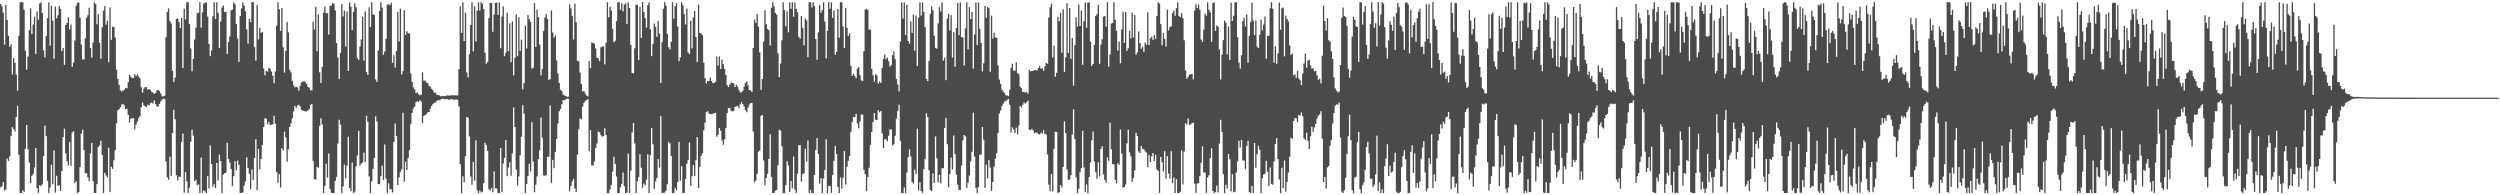 <?xml version="1.0" encoding="UTF-8"?>
<svg xmlns="http://www.w3.org/2000/svg" width="1920" height="150">
  <path d="M0 2.999h1v140.933H0zM1 4.771h1v138.372H1zM2 9.775h1v130.090H2zM3 34.323h1v111.951H3zM4 3.671h1v141.845H4zM5 15.308h1v106.422H5zM6 27.664h1v95.945H6zM7 35.880h1v84.240H7zM8 34.057h1v70.469H8zM9 57.244h1v40.457H9zM10 44.616h1v54.499H10zM11 48.218h1v52.821H11zM12 57.289h1v32.532H12zM13 69.603h1v11.708H13zM14 27.517h1v91.388H14zM15 1.807h1v146.473H15zM16 1.712h1v146.571H16zM17 1.731h1v144.465H17zM18 7.439h1v139.882H18zM19 38.883h1v75.336H19zM20 53.489h1v42.441H20zM21 43.486h1v71.199H21zM22 23.154h1v101.683H22zM23 6.427h1v134.213H23zM24 26.166h1v108.816H24zM25 18.849h1v114.877H25zM26 12.775h1v115.917H26zM27 41.442h1v72.269H27zM28 8.864h1v135.615H28zM29 15.151h1v132.905H29zM30 2.723h1v139.412H30zM31 1.670h1v141.314H31zM32 9.894h1v131.620H32zM33 38.645h1v81.180H33zM34 44.031h1v52.488H34zM35 27.755h1v76.808H35zM36 13.985h1v124.831H36zM37 1.840h1v146.407H37zM38 35.082h1v108.885H38zM39 4.415h1v121.948H39zM40 15.819h1v125.703H40zM41 45.085h1v70.463H41zM42 4.943h1v142.915H42zM43 14.074h1v120.928H43zM44 11.700h1v131.067H44zM45 4.492h1v137.837H45zM46 6.758h1v139.895H46zM47 39.256h1v92.129H47zM48 36.855h1v68.449H48zM49 49.772h1v49.036H49zM50 19.171h1v98.518H50zM51 17.630h1v106.101H51zM52 13.327h1v113.729H52zM53 22.547h1v86.481H53zM54 18.828h1v108.532H54zM55 51.344h1v50.486H55zM56 48.154h1v52.574H56zM57 31.233h1v109.417H57zM58 4.423h1v134.747H58zM59 2.168h1v146.097H59zM60 1.930h1v145.537H60zM61 13.487h1v114.836H61zM62 34.257h1v68.443H62zM63 45.665h1v53.891H63zM64 45.634h1v69.684H64zM65 29.500h1v103.454H65zM66 13.619h1v119.417H66zM67 11.719h1v124.457H67zM68 5.961h1v133.286H68zM69 36.813h1v81.002H69zM70 44.294h1v65.457H70zM71 32.619h1v106.528H71zM72 1.716h1v146.525H72zM73 3.181h1v145.029H73zM74 18.604h1v122.798H74zM75 10.849h1v102.055H75zM76 32.849h1v78.796H76zM77 45.117h1v63.039H77zM78 20.816h1v98.277H78zM79 8.165h1v140.114H79zM80 4.656h1v127.996H80zM81 18.876h1v115.885H81zM82 15.908h1v120.314H82zM83 47.740h1v65.710H83zM84 5.717h1v141.809H84zM85 30.585h1v97.467H85zM86 20.596h1v109.099H86zM87 20.648h1v102.492H87zM88 28.832h1v86.475H88zM89 53.548h1v41.219H89zM90 60.709h1v24.099H90zM91 65.133h1v18.728H91zM92 69.340h1v12.864H92zM93 70.331h1v9.846H93zM94 69.640h1v10.111H94zM95 68.868h1v12.008H95zM96 67.474h1v16.260H96zM97 67.775h1v15.671H97zM98 63.150h1v25.039H98zM99 57.524h1v36.583H99zM100 58.957h1v32.295H100zM101 59.946h1v30.822H101zM102 59.817h1v31.025H102zM103 56.981h1v42.364H103zM104 58.464h1v37.238H104zM105 57.004h1v36.403H105zM106 58.656h1v31.992H106zM107 60.220h1v28.978H107zM108 66.995h1v15.504H108zM109 71.121h1v7.612H109zM110 68.042h1v12.946H110zM111 66.837h1v14.781H111zM112 66.924h1v15.422H112zM113 69.002h1v11.437H113zM114 68.426h1v12.642H114zM115 69.009h1v10.178H115zM116 70.573h1v8.009H116zM117 71.120h1v8.429H117zM118 72.190h1v4.971H118zM119 71.427h1v8.595H119zM120 69.580h1v12.084H120zM121 69.008h1v12.964H121zM122 69.982h1v9.899H122zM123 71.857h1v6.051H123zM124 74.022h1v2.429H124zM125 73.944h1v1.764H125zM126 73.530h1v2.532H126zM127 28.528h1v95.510H127zM128 9.052h1v127.121H128zM129 6.423h1v131.566H129zM130 16.180h1v104.121H130zM131 18.025h1v117.109H131zM132 54.391h1v47.694H132zM133 63.051h1v21.252H133zM134 59.585h1v32.038H134zM135 14.526h1v120.103H135zM136 14.188h1v124.383H136zM137 17.033h1v118.718H137zM138 21.539h1v114.237H138zM139 13.728h1v95.253H139zM140 52.296h1v50.332H140zM141 6.690h1v141.292H141zM142 14.954h1v117.282H142zM143 1.734h1v137.511H143zM144 1.721h1v146.492H144zM145 18.510h1v125.663H145zM146 37.194h1v71.664H146zM147 54.772h1v44.794H147zM148 45.203h1v59.015H148zM149 30.286h1v108.806H149zM150 21.223h1v116.929H150zM151 10.074h1v132.185H151zM152 9.716h1v131.897H152zM153 1.709h1v146.578H153zM154 21.252h1v99.723H154zM155 9.409h1v138.695H155zM156 2.743h1v143.339H156zM157 2.022h1v145.035H157zM158 1.837h1v146.494H158zM159 12.761h1v122.498H159zM160 33.711h1v111.093H160zM161 43.085h1v68.543H161zM162 38.771h1v87.189H162zM163 12.517h1v131.021H163zM164 1.709h1v139.697H164zM165 14.630h1v129.785H165zM166 1.756h1v123.429H166zM167 9.785h1v128.842H167zM168 36.917h1v81.870H168zM169 16.549h1v107.074H169zM170 5.773h1v142.497H170zM171 4.189h1v129.960H171zM172 9.213h1v123.826H172zM173 9.044h1v123.676H173zM174 41.539h1v68.142H174zM175 32.342h1v89.801H175zM176 27.986h1v96.879H176zM177 7.988h1v121.911H177zM178 7.356h1v135.711H178zM179 1.727h1v133.600H179zM180 3.161h1v120.600H180zM181 18.308h1v112.485H181zM182 29.619h1v93.644H182zM183 47.444h1v79.110H183zM184 12.312h1v135.869H184zM185 6.489h1v141.670H185zM186 1.787h1v146.038H186zM187 4.260h1v138.306H187zM188 8.707h1v130.508H188zM189 22.472h1v98.330H189zM190 33.495h1v95.602H190zM191 14.432h1v119.054H191zM192 16.992h1v128.303H192zM193 1.704h1v128.404H193zM194 1.738h1v136.584H194zM195 36.197h1v85.189H195zM196 46.561h1v60.378H196zM197 3.908h1v142.201H197zM198 30.332h1v84.086H198zM199 21.286h1v108.779H199zM200 25.300h1v96.763H200zM201 24.511h1v86.817H201zM202 52.531h1v45.106H202zM203 57.865h1v32.941H203zM204 54.327h1v36.832H204zM205 54.982h1v40.408H205zM206 51.966h1v41.685H206zM207 52.993h1v43.058H207zM208 54.906h1v40.903H208zM209 58.137h1v37.299H209zM210 63.877h1v24.992H210zM211 54.942h1v40.150H211zM212 19.636h1v112.582H212zM213 1.671h1v138.783H213zM214 7.139h1v126.625H214zM215 23.756h1v120.296H215zM216 6.148h1v107.604H216zM217 36.349h1v79.215H217zM218 55.691h1v45.374H218zM219 39.053h1v66.512H219zM220 16.805h1v107.437H220zM221 24.899h1v89.865H221zM222 53.595h1v43.944H222zM223 55.659h1v39.016H223zM224 62.050h1v28.682H224zM225 65.518h1v20.067H225zM226 67.040h1v14.283H226zM227 66.572h1v16.373H227zM228 67.083h1v14.019H228zM229 69.580h1v10.824H229zM230 65.909h1v15.796H230zM231 63.234h1v21.217H231zM232 62.712h1v22.137H232zM233 62.168h1v23.144H233zM234 63.146h1v22.390H234zM235 64.330h1v21.210H235zM236 66.665h1v18.192H236zM237 67.223h1v16.565H237zM238 69.373h1v11.187H238zM239 69.359h1v10.538H239zM240 16.653h1v107.040H240zM241 22.731h1v114.848H241zM242 5.170h1v132.891H242zM243 39.358h1v88.802H243zM244 10.976h1v117.803H244zM245 55.526h1v41.067H245zM246 63.762h1v27.070H246zM247 51.361h1v44.332H247zM248 9.750h1v138.483H248zM249 4.942h1v137.926H249zM250 10.210h1v115.464H250zM251 10.085h1v126.267H251zM252 26.511h1v91.421H252zM253 4.670h1v140.484H253zM254 4.174h1v143.902H254zM255 2.345h1v145.929H255zM256 2.979h1v145.305H256zM257 7.986h1v130.909H257zM258 33.006h1v102.839H258zM259 44.349h1v65.873H259zM260 60.724h1v31.253H260zM261 40.686h1v54.957H261zM262 3.114h1v145.222H262zM263 12.647h1v130.552H263zM264 8.151h1v118.303H264zM265 35.824h1v101.116H265zM266 8.872h1v118.405H266zM267 54.503h1v50.507H267zM268 1.739h1v142.732H268zM269 5.075h1v141.847H269zM270 23.168h1v101.660H270zM271 9.143h1v139.066H271zM272 2.508h1v144.678H272zM273 5.582h1v122.284H273zM274 44.701h1v74.676H274zM275 45.994h1v54.438H275zM276 35.796h1v91.334H276zM277 30.295h1v95.366H277zM278 12.788h1v112.018H278zM279 46.506h1v70.669H279zM280 8.808h1v115.683H280zM281 55.391h1v33.493H281zM282 57.592h1v35.891H282zM283 5.596h1v129.856H283zM284 20.835h1v127.418H284zM285 1.740h1v137.552H285zM286 10.968h1v118.744H286zM287 11.477h1v109.829H287zM288 60.916h1v28.414H288zM289 62.935h1v30.443H289zM290 38.746h1v102.583H290zM291 8.454h1v133.062H291zM292 1.725h1v133.573H292zM293 5.825h1v121.424H293zM294 42.122h1v96.064H294zM295 39.533h1v71.400H295zM296 29.804h1v107.352H296zM297 3.613h1v144.516H297zM298 3.272h1v137.548H298zM299 4.001h1v141.328H299zM300 2.166h1v143.156H300zM301 48.245h1v99.543H301zM302 42.434h1v66.556H302zM303 51.894h1v42.969H303zM304 39.190h1v65.359H304zM305 9.022h1v133.108H305zM306 31.746h1v104.423H306zM307 6.591h1v125.491H307zM308 57.119h1v73.007H308zM309 54.621h1v32.011H309zM310 7.753h1v131.825H310zM311 26.868h1v97.333H311zM312 24.042h1v106.492H312zM313 25.423h1v95.928H313zM314 25.847h1v89.433H314zM315 56.319h1v38.969H315zM316 62.753h1v23.943H316zM317 66.983h1v16.166H317zM318 68.750h1v13.101H318zM319 71.492h1v7.033H319zM320 71.108h1v6.658H320zM321 72.360h1v5.879H321zM322 73.199h1v3.815H322zM323 72.662h1v5.389H323zM324 55.546h1v38.947H324zM325 61.902h1v27.291H325zM326 61.907h1v26.446H326zM327 63.460h1v24.219H327zM328 63.771h1v22.536H328zM329 65.861h1v20.269H329zM330 66.746h1v16.691H330zM331 68.142h1v13.270H331zM332 69.255h1v10.664H332zM333 71.151h1v7.843H333zM334 71.068h1v7.726H334zM335 72.745h1v4.626H335zM336 72.896h1v4.032H336zM337 73.266h1v3.618H337zM338 73.856h1v2.572H338zM339 73.869h1v1.992H339zM340 73.676h1v2.247H340zM341 73.879h1v2.388H341zM342 73.609h1v2.438H342zM343 73.236h1v2.878H343zM344 73.397h1v3.191H344zM345 73.441h1v2.944H345zM346 73.269h1v2.913H346zM347 73.065h1v3.080H347zM348 73.303h1v3.382H348zM349 73.115h1v3.404H349zM350 73.343h1v2.926H350zM351 73.145h1v3.641H351zM352 53.087h1v28.622H352zM353 4.874h1v121.217H353zM354 25.271h1v122.960H354zM355 1.727h1v133.642H355zM356 31.556h1v108.530H356zM357 9.804h1v110.153H357zM358 55.603h1v34.268H358zM359 59.455h1v30.984H359zM360 41.553h1v63.179H360zM361 19.213h1v116.314H361zM362 1.748h1v140.148H362zM363 39.479h1v84.832H363zM364 4.849h1v133.873H364zM365 31.889h1v75.848H365zM366 8.288h1v137.805H366zM367 1.768h1v146.463H367zM368 8.073h1v138.258H368zM369 1.683h1v146.170H369zM370 2.968h1v144.266H370zM371 6.979h1v133.650H371zM372 40.493h1v69.164H372zM373 48.933h1v62.409H373zM374 47.589h1v68.212H374zM375 13.885h1v131.388H375zM376 2.199h1v144.187H376zM377 2.236h1v142.115H377zM378 24.427h1v123.219H378zM379 11.107h1v120.601H379zM380 2.177h1v142.470H380zM381 1.998h1v142.767H381zM382 11.503h1v136.662H382zM383 1.954h1v146.348H383zM384 37.050h1v76.583H384zM385 12.664h1v134.738H385zM386 4.891h1v120.695H386zM387 43.154h1v78.069H387zM388 40.284h1v67.213H388zM389 9.784h1v125.558H389zM390 39.226h1v89.448H390zM391 17.907h1v106.703H391zM392 47.764h1v87.202H392zM393 16.437h1v101.345H393zM394 57.919h1v24.622H394zM395 44.423h1v53.111H395zM396 11.047h1v119.198H396zM397 43.226h1v99.193H397zM398 13.193h1v122.345H398zM399 39.123h1v80.145H399zM400 30.473h1v74.590H400zM401 68.598h1v12.219H401zM402 63.861h1v23.383H402zM403 19.673h1v128.598H403zM404 37.190h1v104.105H404zM405 11.447h1v123.823H405zM406 14.810h1v110.914H406zM407 16.740h1v114.984H407zM408 52.616h1v41.225H408zM409 52.102h1v71.962H409zM410 2.309h1v145.328H410zM411 36.039h1v105.833H411zM412 7.438h1v128.058H412zM413 13.111h1v109.075H413zM414 34.214h1v81.155H414zM415 57.892h1v32.436H415zM416 53.080h1v52.738H416zM417 23.857h1v110.769H417zM418 13.445h1v121.636H418zM419 10.833h1v123.562H419zM420 14.711h1v105.685H420zM421 61.436h1v59.003H421zM422 60.699h1v20.257H422zM423 7.966h1v132.510H423zM424 24.966h1v97.802H424zM425 29.026h1v100.146H425zM426 27.180h1v89.462H426zM427 46.428h1v60.246H427zM428 56.502h1v38.373H428zM429 63.718h1v21.802H429zM430 68.917h1v14.861H430zM431 69.981h1v10.145H431zM432 72.575h1v4.306H432zM433 73.339h1v3.704H433zM434 73.675h1v2.639H434zM435 74.367h1v1.275H435zM436 74.186h1v1.668H436zM437 3.379h1v143.572H437zM438 6.435h1v136.411H438zM439 12.168h1v127.174H439zM440 30.319h1v107.097H440zM441 2.774h1v141.967H441zM442 17.125h1v130.436H442zM443 46.662h1v72.226H443zM444 47.120h1v52.131H444zM445 55.689h1v35.356H445zM446 64.583h1v27.044H446zM447 70.307h1v11.564H447zM448 69.893h1v9.222H448zM449 71.768h1v5.818H449zM450 73.403h1v3.464H450zM451 74.043h1v2.109H451zM452 46.922h1v69.089H452zM453 52.337h1v47.661H453zM454 32.513h1v94.601H454zM455 33.004h1v94.180H455zM456 33.619h1v90.393H456zM457 37.238h1v76.393H457zM458 44.325h1v65.859H458zM459 44.863h1v56.214H459zM460 46.953h1v54.616H460zM461 36.371h1v67.480H461zM462 35.742h1v69.226H462zM463 35.671h1v68.807H463zM464 49.450h1v49.042H464zM465 32.658h1v71.055H465zM466 1.716h1v146.573H466zM467 13.257h1v135.007H467zM468 5.050h1v140.443H468zM469 8.036h1v133.924H469zM470 22.126h1v109.652H470zM471 32.483h1v87.855H471zM472 31.363h1v94.613H472zM473 16.289h1v119.271H473zM474 1.716h1v146.558H474zM475 1.762h1v146.528H475zM476 7.448h1v136.446H476zM477 2.522h1v138.720H477zM478 8.729h1v123.734H478zM479 3.580h1v139.505H479zM480 2.470h1v145.821H480zM481 18.360h1v129.648H481zM482 1.771h1v116.208H482zM483 6.144h1v142.054H483zM484 34.467h1v96.581H484zM485 55.943h1v45.807H485zM486 56.456h1v38.040H486zM487 37.085h1v72.926H487zM488 3.457h1v144.743H488zM489 3.799h1v135.353H489zM490 46.154h1v89.827H490zM491 5.233h1v113.243H491zM492 29.101h1v99.740H492zM493 1.500h1v142.786H493zM494 9.209h1v131.707H494zM495 13.973h1v128.435H495zM496 21.216h1v116.779H496zM497 3.872h1v114.566H497zM498 1.769h1v146.543H498zM499 22.639h1v96.550H499zM500 43.119h1v55.164H500zM501 33.734h1v77.044H501zM502 18.064h1v127.009H502zM503 20.706h1v118.668H503zM504 28.362h1v108.365H504zM505 16.055h1v106.171H505zM506 25.790h1v103.014H506zM507 63.702h1v25.395H507zM508 32.403h1v115.817H508zM509 6.791h1v141.272H509zM510 1.700h1v146.219H510zM511 4.264h1v142.125H511zM512 25.962h1v115.513H512zM513 36.348h1v72.562H513zM514 37.926h1v72.194H514zM515 32.082h1v87.813H515zM516 1.722h1v146.563H516zM517 14.360h1v133.927H517zM518 4.686h1v139.549H518zM519 2.509h1v143.548H519zM520 20.395h1v119.446H520zM521 47.076h1v61.824H521zM522 44.066h1v94.747H522zM523 1.704h1v125.934H523zM524 4.002h1v144.281H524zM525 10.902h1v137.227H525zM526 18.798h1v118.671H526zM527 6.595h1v119.196H527zM528 40.218h1v82.750H528zM529 41.519h1v67.871H529zM530 15.836h1v126.783H530zM531 37.178h1v98.188H531zM532 13.416h1v113.297H532zM533 8.344h1v126.950H533zM534 28.425h1v94.574H534zM535 47.650h1v57.555H535zM536 3.493h1v140.985H536zM537 25.203h1v102.873H537zM538 25.636h1v94.049H538zM539 27.090h1v90.494H539zM540 48.080h1v52.026H540zM541 60.004h1v34.137H541zM542 64.010h1v22.208H542zM543 62.197h1v23.280H543zM544 62.294h1v24.903H544zM545 59.521h1v28.014H545zM546 62.279h1v25.418H546zM547 63.862h1v23.529H547zM548 63.779h1v23.225H548zM549 62.891h1v23.691H549zM550 43.472h1v61.550H550zM551 50.307h1v53.170H551zM552 43.293h1v54.961H552zM553 52.983h1v47.434H553zM554 45.763h1v61.897H554zM555 49.231h1v61.977H555zM556 52.870h1v54.207H556zM557 57.610h1v40.685H557zM558 65.469h1v21.453H558zM559 66.872h1v16.067H559zM560 65.032h1v17.904H560zM561 63.272h1v21.794H561zM562 63.676h1v21.861H562zM563 63.992h1v21.212H563zM564 66.848h1v15.230H564zM565 65.032h1v16.538H565zM566 66.535h1v14.729H566zM567 69.015h1v13.928H567zM568 70.881h1v9.219H568zM569 70.968h1v7.305H569zM570 69.733h1v10.180H570zM571 66.388h1v15.428H571zM572 63.785h1v20.969H572zM573 62.508h1v23.746H573zM574 65.641h1v17.070H574zM575 69.239h1v11.034H575zM576 69.391h1v9.773H576zM577 70.600h1v8.579H577zM578 36.847h1v64.166H578zM579 14.885h1v125.148H579zM580 17.539h1v121.107H580zM581 10.859h1v122.546H581zM582 20.509h1v96.029H582zM583 40.218h1v75.403H583zM584 68.995h1v19.918H584zM585 60.734h1v27.618H585zM586 32.074h1v91.133H586zM587 7.732h1v134.587H587zM588 18.539h1v118.160H588zM589 22.204h1v111.279H589zM590 23.120h1v98.988H590zM591 34.986h1v68.098H591zM592 6.033h1v129.864H592zM593 1.699h1v146.542H593zM594 4.918h1v143.340H594zM595 9.994h1v136.507H595zM596 11.334h1v134.618H596zM597 40.833h1v86.155H597zM598 59.229h1v40.417H598zM599 48.779h1v51.535H599zM600 30.981h1v81.295H600zM601 1.717h1v146.563H601zM602 7.670h1v140.602H602zM603 20.231h1v121.959H603zM604 8.693h1v115.006H604zM605 24.809h1v102.261H605zM606 1.895h1v145.603H606zM607 6.722h1v132.274H607zM608 1.737h1v142.838H608zM609 12.794h1v107.363H609zM610 1.882h1v143.684H610zM611 6.740h1v141.536H611zM612 9.352h1v124.012H612zM613 28.439h1v83.192H613zM614 29.712h1v81.586H614zM615 12.288h1v127.134H615zM616 21.389h1v112.279H616zM617 34.815h1v98.294H617zM618 14.125h1v100.126H618zM619 15.621h1v108.548H619zM620 43.854h1v64.031H620zM621 1.741h1v146.514H621zM622 1.721h1v144.027H622zM623 5.737h1v142.541H623zM624 1.760h1v146.465H624zM625 4.726h1v129.751H625zM626 30.080h1v85.152H626zM627 45.870h1v60.179H627zM628 24.905h1v93.391H628zM629 3.744h1v137.196H629zM630 9.765h1v127.032H630zM631 7.606h1v140.669H631zM632 1.741h1v135.339H632zM633 16.577h1v113.931H633zM634 44.805h1v62.150H634zM635 23.724h1v124.641H635zM636 1.599h1v141.123H636zM637 6.749h1v136.145H637zM638 1.823h1v146.262H638zM639 13.720h1v120.606H639zM640 8.062h1v115.391H640zM641 42.037h1v70.009H641zM642 39.877h1v78.494H642zM643 6.910h1v136.598H643zM644 28.977h1v119.254H644zM645 1.735h1v134.496H645zM646 1.738h1v143.215H646zM647 20.378h1v116.125H647zM648 36.844h1v79.251H648zM649 6.164h1v135.641H649zM650 21.321h1v106.643H650zM651 27.730h1v95.750H651zM652 25.591h1v94.270H652zM653 50.634h1v50.616H653zM654 58.216h1v35.541H654zM655 56.702h1v33.294H655zM656 58.408h1v31.424H656zM657 60.063h1v27.369H657zM658 52.694h1v42.097H658zM659 51.574h1v46.937H659zM660 57.805h1v35.509H660zM661 61.620h1v26.455H661zM662 62.167h1v25.798H662zM663 39.384h1v91.009H663zM664 7.354h1v126.360H664zM665 6.774h1v139.997H665zM666 7.675h1v128.326H666zM667 22.547h1v106.292H667zM668 22.917h1v88.309H668zM669 52.829h1v48.598H669zM670 57.723h1v36.003H670zM671 62.897h1v23.941H671zM672 56.930h1v34.966H672zM673 57.977h1v34.116H673zM674 64.128h1v20.463H674zM675 62.473h1v23.791H675zM676 63.713h1v21.563H676zM677 52.145h1v50.162H677zM678 45.090h1v68.593H678zM679 41.915h1v65.041H679zM680 45.575h1v61.406H680zM681 44.158h1v64.386H681zM682 47.057h1v57.255H682zM683 51.178h1v48.258H683zM684 50.001h1v49.544H684zM685 42.389h1v69.171H685zM686 39.508h1v71.274H686zM687 45.490h1v58.804H687zM688 60.667h1v30.480H688zM689 64.918h1v20.110H689zM690 70.196h1v10.297H690zM691 31.909h1v76.246H691zM692 1.829h1v146.449H692zM693 14.299h1v133.979H693zM694 1.745h1v142.187H694zM695 26.759h1v121.522H695zM696 3.616h1v128.963H696zM697 31.512h1v89.193H697zM698 33.514h1v81.193H698zM699 16.447h1v103.719H699zM700 25.221h1v114.504H700zM701 11.177h1v129.895H701zM702 38.924h1v91.307H702zM703 11.829h1v121.932H703zM704 50.754h1v48.103H704zM705 13.467h1v132.895H705zM706 1.780h1v138.144H706zM707 11.966h1v134.645H707zM708 1.777h1v146.349H708zM709 9.246h1v120.700H709zM710 20.897h1v101.072H710zM711 60.694h1v26.412H711zM712 62.253h1v27.627H712zM713 46.907h1v83.814H713zM714 10.621h1v135.284H714zM715 4.811h1v141.905H715zM716 8.057h1v125.168H716zM717 27.464h1v113.081H717zM718 36.690h1v68.054H718zM719 37.342h1v84.186H719zM720 17.969h1v122.050H720zM721 5.458h1v128.812H721zM722 8.839h1v132.013H722zM723 1.802h1v127.383H723zM724 46.495h1v82.712H724zM725 44.274h1v54.019H725zM726 61.549h1v28.971H726zM727 14.260h1v96.493H727zM728 10.557h1v133.237H728zM729 23.362h1v110.294H729zM730 11.639h1v109.415H730zM731 44.259h1v85.761H731zM732 24.700h1v79.393H732zM733 51.296h1v66.995H733zM734 21.496h1v112.654H734zM735 2.370h1v139.498H735zM736 26.942h1v118.910H736zM737 1.738h1v144.062H737zM738 28.481h1v98.725H738zM739 28.834h1v78.951H739zM740 50.273h1v53.474H740zM741 21.816h1v82.973H741zM742 1.832h1v142.432H742zM743 37.872h1v102.394H743zM744 5.502h1v129.243H744zM745 14.698h1v109.242H745zM746 9.268h1v107.327H746zM747 52.681h1v33.861H747zM748 26.530h1v93.671H748zM749 1.925h1v142.357H749zM750 34.624h1v113.756H750zM751 1.771h1v141.834H751zM752 22.376h1v96.520H752zM753 33.048h1v85.657H753zM754 54.830h1v42.763H754zM755 48.593h1v58.719H755zM756 4.575h1v139.686H756zM757 13.671h1v112.751H757zM758 5.404h1v131.578H758zM759 6.249h1v116.732H759zM760 55.102h1v73.607H760zM761 11.992h1v134.576H761zM762 29.581h1v110.128H762zM763 25.153h1v102.856H763zM764 28.645h1v93.182H764zM765 29.108h1v88.619H765zM766 50.229h1v51.841H766zM767 61.073h1v26.142H767zM768 64.294h1v20.557H768zM769 68.939h1v12.580H769zM770 70.282h1v9.329H770zM771 71.403h1v6.618H771zM772 73.167h1v4.351H772zM773 73.301h1v3.389H773zM774 73.883h1v2.114H774zM775 68.960h1v11.462H775zM776 52.260h1v49.404H776zM777 48.956h1v48.880H777zM778 54.303h1v45.141H778zM779 54.312h1v47.850H779zM780 47.894h1v50.172H780zM781 56.221h1v46.882H781zM782 57.035h1v39.360H782zM783 66.549h1v15.021H783zM784 67.742h1v14.752H784zM785 70.600h1v9.858H785zM786 70.660h1v8.042H786zM787 71.123h1v8.505H787zM788 70.551h1v7.945H788zM789 71.991h1v5.293H789zM790 53.567h1v46.139H790zM791 54.777h1v45.253H791zM792 54.485h1v44.427H792zM793 54.346h1v45.876H793zM794 53.843h1v48.490H794zM795 53.824h1v47.962H795zM796 54.152h1v47.757H796zM797 52.228h1v50.719H797zM798 50.755h1v52.507H798zM799 52.683h1v49.183H799zM800 52.537h1v50.071H800zM801 54.290h1v45.570H801zM802 51.119h1v51.695H802zM803 48.285h1v55.129H803zM804 49.058h1v69.578H804zM805 13.425h1v128.383H805zM806 5.650h1v141.225H806zM807 2.768h1v130.737H807zM808 44.204h1v102.866H808zM809 35.128h1v79.217H809zM810 58.946h1v42.226H810zM811 55.879h1v45.464H811zM812 12.863h1v135.314H812zM813 16.296h1v131.364H813zM814 9.882h1v132.213H814zM815 40.435h1v103.576H815zM816 7.020h1v121.196H816zM817 55.210h1v37.943H817zM818 44.044h1v58.138H818zM819 2.521h1v127.604H819zM820 40.738h1v97.441H820zM821 6.157h1v131.695H821zM822 45.144h1v89.413H822zM823 29.207h1v74.167H823zM824 65.815h1v18.280H824zM825 34.761h1v72.136H825zM826 13.323h1v122.849H826zM827 20.486h1v127.781H827zM828 3.356h1v141.631H828zM829 19.944h1v112.309H829zM830 8.085h1v121.091H830zM831 49.770h1v50.670H831zM832 16.404h1v112.203H832zM833 1.884h1v145.685H833zM834 21.324h1v120.355H834zM835 2.051h1v146.441H835zM836 1.782h1v134.147H836zM837 31.897h1v92.905H837zM838 50.687h1v57.128H838zM839 49.175h1v51.857H839zM840 34.581h1v89.400H840zM841 12.287h1v119.961H841zM842 10.910h1v126.379H842zM843 3.740h1v120.862H843zM844 49.010h1v86.549H844zM845 34.175h1v80.241H845zM846 30.198h1v82.157H846zM847 12.727h1v121.250H847zM848 12.281h1v125.880H848zM849 20.425h1v119.918H849zM850 1.711h1v119.146H850zM851 51.195h1v72.324H851zM852 41.867h1v52.298H852zM853 18.126h1v96.539H853zM854 17.642h1v108.339H854zM855 1.726h1v124.536H855zM856 15.202h1v122.836H856zM857 23.587h1v117.391H857zM858 38.882h1v86.511H858zM859 31.968h1v94.573H859zM860 48.633h1v50.864H860zM861 22.699h1v95.172H861zM862 8.905h1v135.219H862zM863 32.905h1v110.768H863zM864 9.226h1v132.414H864zM865 39.052h1v71.057H865zM866 37.026h1v62.643H866zM867 23.641h1v93.350H867zM868 29.473h1v90.576H868zM869 9.786h1v129.946H869zM870 28.840h1v107.967H870zM871 11.580h1v119.255H871zM872 42.042h1v59.891H872zM873 40.315h1v64.095H873zM874 24.160h1v92.096H874zM875 32.980h1v84.624H875zM876 37.358h1v74.721H876zM877 35.722h1v78.550H877zM878 39.856h1v74.707H878zM879 32.677h1v83.623H879zM880 34.326h1v82.812H880zM881 9.404h1v119.006H881zM882 34.630h1v84.454H882zM883 29.321h1v95.094H883zM884 28.261h1v91.784H884zM885 30.665h1v86.830H885zM886 26.901h1v96.784H886zM887 30.005h1v88.862H887zM888 12.357h1v117.789H888zM889 1.739h1v129.472H889zM890 2.763h1v145.427H890zM891 18.536h1v101.955H891zM892 34.757h1v89.878H892zM893 25.529h1v106.223H893zM894 29.909h1v86.201H894zM895 35.735h1v101.571H895zM896 7.417h1v112.447H896zM897 23.454h1v109.835H897zM898 20.862h1v116.238H898zM899 20.220h1v95.916H899zM900 10.053h1v130.598H900zM901 8.076h1v128.205H901zM902 12.167h1v136.070H902zM903 6.233h1v131.417H903zM904 1.673h1v146.620H904zM905 12.338h1v135.947H905zM906 13.146h1v133.981H906zM907 10.100h1v105.202H907zM908 14.018h1v127.673H908zM909 30.989h1v85.335H909zM910 54.055h1v40.634H910zM911 60.500h1v35.262H911zM912 58.953h1v31.965H912zM913 57.227h1v38.645H913zM914 57.102h1v38.503H914zM915 56.812h1v37.752H915zM916 61.000h1v33.154H916zM917 8.086h1v132.874H917zM918 3.257h1v144.847H918zM919 6.150h1v134.786H919zM920 3.474h1v137.225H920zM921 7.472h1v127.781H921zM922 30.399h1v94.568H922zM923 32.196h1v80.159H923zM924 22.732h1v109.826H924zM925 10.314h1v122.145H925zM926 12.058h1v136.067H926zM927 1.772h1v134.539H927zM928 7.559h1v127.108H928zM929 9.559h1v111.851H929zM930 32.228h1v81.725H930zM931 2.410h1v144.304H931zM932 1.805h1v146.420H932zM933 23.779h1v123.740H933zM934 19.540h1v122.992H934zM935 20.525h1v127.318H935zM936 37.998h1v72.234H936zM937 61.015h1v30.985H937zM938 41.910h1v59.363H938zM939 30.813h1v102.926H939zM940 15.839h1v132.454H940zM941 17.449h1v124.428H941zM942 41.869h1v102.913H942zM943 20.314h1v97.953H943zM944 45.956h1v76.354H944zM945 2.009h1v145.006H945zM946 16.114h1v117.623H946zM947 12.102h1v135.616H947zM948 1.727h1v145.471H948zM949 1.752h1v130.718H949zM950 28.519h1v95.396H950zM951 48.120h1v59.955H951zM952 52.697h1v60.670H952zM953 42.506h1v64.899H953zM954 16.207h1v106.966H954zM955 13.561h1v109.715H955zM956 20.342h1v109.492H956zM957 11.069h1v101.112H957zM958 48.235h1v59.932H958zM959 27.552h1v120.101H959zM960 16.951h1v131.165H960zM961 1.883h1v140.941H961zM962 15.679h1v132.608H962zM963 27.042h1v82.726H963zM964 15.822h1v112.931H964zM965 35.856h1v82.640H965zM966 36.914h1v75.143H966zM967 26.611h1v88.433H967zM968 15.093h1v133.179H968zM969 23.363h1v113.487H969zM970 18.827h1v115.227H970zM971 12.719h1v120.680H971zM972 45.079h1v78.354H972zM973 27.482h1v104.376H973zM974 27.588h1v115.312H974zM975 6.450h1v122.241H975zM976 1.729h1v139.491H976zM977 6.679h1v135.156H977zM978 48.119h1v75.976H978zM979 35.416h1v75.205H979zM980 49.017h1v57.089H980zM981 41.067h1v81.071H981zM982 1.926h1v135.938H982zM983 22.774h1v125.514H983zM984 6.404h1v122.479H984zM985 5.725h1v138.809H985zM986 43.223h1v80.011H986zM987 12.071h1v135.174H987zM988 14.660h1v124.940H988zM989 16.500h1v115.984H989zM990 34.741h1v85.604H990zM991 42.102h1v63.639H991zM992 41.091h1v65.602H992zM993 57.912h1v35.021H993zM994 57.073h1v33.621H994zM995 59.916h1v31.028H995zM996 54.407h1v39.423H996zM997 60.337h1v27.936H997zM998 61.474h1v27.225H998zM999 65.377h1v20.994H999zM1000 56.447h1v32.994H1000zM1001 48.748h1v57.538H1001zM1002 41.155h1v66.454H1002zM1003 51.927h1v49.955H1003zM1004 46.368h1v61.875H1004zM1005 45.895h1v68.589H1005zM1006 50.211h1v54.476H1006zM1007 52.676h1v44.546H1007zM1008 52.514h1v48.714H1008zM1009 54.708h1v43.179H1009zM1010 54.389h1v40.748H1010zM1011 57.950h1v33.128H1011zM1012 61.312h1v27.397H1012zM1013 60.444h1v27.531H1013zM1014 64.074h1v21.369H1014zM1015 42.809h1v63.631H1015zM1016 4.270h1v135.480H1016zM1017 16.124h1v119.702H1017zM1018 23.516h1v121.278H1018zM1019 13.939h1v114.654H1019zM1020 30.940h1v96.544H1020zM1021 31.914h1v80.081H1021zM1022 39.383h1v68.280H1022zM1023 45.230h1v49.621H1023zM1024 59.334h1v27.380H1024zM1025 67.910h1v13.285H1025zM1026 69.535h1v10.583H1026zM1027 70.990h1v9.436H1027zM1028 70.314h1v8.518H1028zM1029 49.926h1v55.865H1029zM1030 13.623h1v133.481H1030zM1031 5.804h1v142.468H1031zM1032 12.264h1v133.817H1032zM1033 13.011h1v123.615H1033zM1034 19.756h1v98.489H1034zM1035 52.818h1v51.820H1035zM1036 59.644h1v28.525H1036zM1037 54.208h1v53.396H1037zM1038 28.043h1v117.997H1038zM1039 12.893h1v135.392H1039zM1040 15.093h1v121.344H1040zM1041 20.239h1v115.506H1041zM1042 20.698h1v88.492H1042zM1043 47.598h1v53.694H1043zM1044 1.687h1v143.730H1044zM1045 1.852h1v146.358H1045zM1046 18.859h1v123.450H1046zM1047 9.138h1v130.895H1047zM1048 4.643h1v125.703H1048zM1049 34.501h1v78.344H1049zM1050 45.176h1v63.727H1050zM1051 41.905h1v75.906H1051zM1052 18.545h1v118.628H1052zM1053 1.735h1v135.609H1053zM1054 8.885h1v134.815H1054zM1055 21.312h1v120.573H1055zM1056 17.802h1v116.119H1056zM1057 35.601h1v68.568H1057zM1058 1.579h1v145.230H1058zM1059 19.747h1v120.393H1059zM1060 11.137h1v137.156H1060zM1061 1.605h1v143.736H1061zM1062 2.767h1v145.503H1062zM1063 20.852h1v106.763H1063zM1064 36.677h1v84.958H1064zM1065 45.076h1v65.709H1065zM1066 31.146h1v104.079H1066zM1067 16.243h1v110.907H1067zM1068 18.990h1v113.501H1068zM1069 23.690h1v108.068H1069zM1070 12.687h1v111.803H1070zM1071 38.343h1v78.957H1071zM1072 10.013h1v137.195H1072zM1073 2.116h1v146.169H1073zM1074 5.481h1v142.804H1074zM1075 19.417h1v127.909H1075zM1076 20.354h1v108.018H1076zM1077 24.185h1v95.786H1077zM1078 38.323h1v76.909H1078zM1079 1.996h1v120.328H1079zM1080 1.850h1v137.196H1080zM1081 3.414h1v144.870H1081zM1082 41.016h1v107.267H1082zM1083 7.571h1v109.087H1083zM1084 28.633h1v82.887H1084zM1085 19.306h1v113.445H1085zM1086 17.165h1v100.578H1086zM1087 32.097h1v112.003H1087zM1088 14.035h1v126.493H1088zM1089 8.989h1v135.394H1089zM1090 6.587h1v132.704H1090zM1091 36.056h1v85.832H1091zM1092 35.992h1v77.283H1092zM1093 41.647h1v66.768H1093zM1094 31.996h1v100.474H1094zM1095 3.270h1v143.767H1095zM1096 29.874h1v114.750H1096zM1097 3.208h1v118.259H1097zM1098 33.181h1v92.766H1098zM1099 52.221h1v50.985H1099zM1100 1.660h1v142.660H1100zM1101 14.722h1v119.290H1101zM1102 19.932h1v119.237H1102zM1103 22.892h1v98.833H1103zM1104 41.043h1v66.826H1104zM1105 46.158h1v56.753H1105zM1106 57.323h1v38.211H1106zM1107 48.155h1v50.516H1107zM1108 55.884h1v37.556H1108zM1109 55.049h1v39.926H1109zM1110 60.539h1v29.619H1110zM1111 58.359h1v31.239H1111zM1112 63.313h1v22.720H1112zM1113 57.478h1v33.979H1113zM1114 1.895h1v143.394H1114zM1115 9.935h1v125.877H1115zM1116 24.448h1v111.080H1116zM1117 2.163h1v141.697H1117zM1118 2.561h1v138.400H1118zM1119 28.902h1v119.342H1119zM1120 41.778h1v76.563H1120zM1121 48.914h1v56.002H1121zM1122 42.776h1v85.636H1122zM1123 37.799h1v95.019H1123zM1124 42.861h1v55.368H1124zM1125 63.051h1v22.957H1125zM1126 67.551h1v16.325H1126zM1127 66.547h1v16.188H1127zM1128 7.737h1v130.019H1128zM1129 15.780h1v116.791H1129zM1130 26.434h1v107.036H1130zM1131 22.209h1v121.279H1131zM1132 13.512h1v115.043H1132zM1133 31.692h1v87.769H1133zM1134 32.458h1v78.495H1134zM1135 42.066h1v64.424H1135zM1136 51.449h1v43.164H1136zM1137 59.334h1v26.591H1137zM1138 67.777h1v11.914H1138zM1139 69.087h1v11.148H1139zM1140 71.580h1v7.878H1140zM1141 71.720h1v7.729H1141zM1142 37.362h1v87.161H1142zM1143 10.935h1v135.426H1143zM1144 29.583h1v111.675H1144zM1145 10.839h1v124.425H1145zM1146 9.528h1v118.082H1146zM1147 47.213h1v80.827H1147zM1148 51.131h1v40.978H1148zM1149 53.221h1v34.269H1149zM1150 39.288h1v65.281H1150zM1151 12.070h1v130.955H1151zM1152 22.133h1v106.470H1152zM1153 13.617h1v105.190H1153zM1154 39.943h1v87.762H1154zM1155 21.207h1v90.618H1155zM1156 5.004h1v139.926H1156zM1157 13.046h1v134.934H1157zM1158 1.732h1v142.302H1158zM1159 13.584h1v118.654H1159zM1160 1.779h1v130.598H1160zM1161 32.274h1v103.579H1161zM1162 43.337h1v62.131H1162zM1163 53.500h1v41.826H1163zM1164 31.432h1v64.673H1164zM1165 1.718h1v122.746H1165zM1166 37.238h1v97.325H1166zM1167 16.025h1v116.766H1167zM1168 30.727h1v93.903H1168zM1169 15.743h1v103.999H1169zM1170 2.027h1v146.483H1170zM1171 2.727h1v143.806H1171zM1172 1.840h1v146.283H1172zM1173 21.204h1v116.352H1173zM1174 9.638h1v138.038H1174zM1175 2.470h1v145.008H1175zM1176 23.044h1v94.587H1176zM1177 45.764h1v62.252H1177zM1178 39.231h1v61.985H1178zM1179 38.439h1v100.976H1179zM1180 35.929h1v91.537H1180zM1181 22.408h1v106.052H1181zM1182 15.707h1v105.883H1182zM1183 49.845h1v75.963H1183zM1184 54.697h1v37.077H1184zM1185 10.633h1v137.192H1185zM1186 1.798h1v146.487H1186zM1187 15.152h1v124.732H1187zM1188 1.727h1v146.552H1188zM1189 3.429h1v144.843H1189zM1190 28.720h1v111.622H1190zM1191 37.431h1v78.402H1191zM1192 44.448h1v57.606H1192zM1193 31.395h1v83.945H1193zM1194 12.359h1v114.234H1194zM1195 50.924h1v85.257H1195zM1196 13.487h1v118.557H1196zM1197 51.707h1v78.645H1197zM1198 43.132h1v51.998H1198zM1199 22.012h1v99.227H1199zM1200 21.168h1v120.069H1200zM1201 5.644h1v122.052H1201zM1202 44.198h1v85.800H1202zM1203 10.665h1v106.697H1203zM1204 58.886h1v35.806H1204zM1205 56.677h1v30.271H1205zM1206 46.177h1v41.727H1206zM1207 34.655h1v93.473H1207zM1208 5.314h1v117.419H1208zM1209 43.834h1v80.712H1209zM1210 9.928h1v113.125H1210zM1211 50.600h1v46.019H1211zM1212 54.673h1v32.003H1212zM1213 3.056h1v135.327H1213zM1214 13.011h1v118.651H1214zM1215 26.238h1v111.746H1215zM1216 35.129h1v74.576H1216zM1217 46.011h1v61.236H1217zM1218 48.802h1v53.825H1218zM1219 57.485h1v36.231H1219zM1220 54.996h1v37.699H1220zM1221 60.253h1v30.265H1221zM1222 58.402h1v31.038H1222zM1223 62.949h1v23.434H1223zM1224 63.262h1v23.151H1224zM1225 64.395h1v18.394H1225zM1226 69.762h1v11.186H1226zM1227 50.222h1v55.861H1227zM1228 55.107h1v41.017H1228zM1229 55.630h1v38.319H1229zM1230 52.009h1v45.708H1230zM1231 59.074h1v39.608H1231zM1232 60.757h1v29.914H1232zM1233 63.959h1v24.372H1233zM1234 60.872h1v26.535H1234zM1235 69.181h1v13.010H1235zM1236 69.756h1v10.379H1236zM1237 70.750h1v8.764H1237zM1238 69.106h1v11.021H1238zM1239 69.727h1v10.007H1239zM1240 70.801h1v8.938H1240zM1241 5.435h1v132.406H1241zM1242 15.400h1v124.521H1242zM1243 22.199h1v114.769H1243zM1244 22.335h1v122.604H1244zM1245 13.108h1v116.068H1245zM1246 31.431h1v82.871H1246zM1247 32.747h1v79.090H1247zM1248 45.484h1v60.954H1248zM1249 59.293h1v35.459H1249zM1250 62.707h1v23.518H1250zM1251 68.554h1v10.823H1251zM1252 70.838h1v8.325H1252zM1253 72.368h1v6.408H1253zM1254 73.420h1v3.702H1254zM1255 31.469h1v79.022H1255zM1256 3.183h1v137.333H1256zM1257 30.046h1v105.289H1257zM1258 9.846h1v123.017H1258zM1259 13.874h1v110.500H1259zM1260 18.133h1v102.129H1260zM1261 60.066h1v23.573H1261zM1262 64.626h1v21.718H1262zM1263 45.553h1v70.976H1263zM1264 29.784h1v102.334H1264zM1265 7.493h1v121.568H1265zM1266 11.558h1v109.089H1266zM1267 45.020h1v86.545H1267zM1268 32.624h1v80.009H1268zM1269 6.892h1v140.455H1269zM1270 1.567h1v146.460H1270zM1271 16.458h1v131.821H1271zM1272 9.197h1v127.142H1272zM1273 5.451h1v134.049H1273zM1274 40.195h1v93.346H1274zM1275 37.966h1v57.498H1275zM1276 57.275h1v40.069H1276zM1277 35.656h1v65.686H1277zM1278 8.371h1v139.748H1278zM1279 42.479h1v98.911H1279zM1280 11.257h1v121.405H1280zM1281 42.927h1v91.859H1281zM1282 17.887h1v96.477H1282zM1283 1.775h1v140.381H1283zM1284 1.827h1v146.042H1284zM1285 1.834h1v130.025H1285zM1286 24.237h1v124.113H1286zM1287 1.867h1v146.037H1287zM1288 1.795h1v146.530H1288zM1289 2.095h1v125.009H1289zM1290 40.320h1v60.635H1290zM1291 20.463h1v87.179H1291zM1292 24.521h1v118.014H1292zM1293 32.645h1v100.294H1293zM1294 9.087h1v124.319H1294zM1295 12.761h1v110.130H1295zM1296 19.359h1v104.494H1296zM1297 46.725h1v50.641H1297zM1298 23.077h1v124.459H1298zM1299 4.607h1v143.470H1299zM1300 17.136h1v131.151H1300zM1301 14.982h1v133.304H1301zM1302 27.395h1v105.352H1302zM1303 44.031h1v70.766H1303zM1304 40.130h1v62.563H1304zM1305 5.032h1v127.489H1305zM1306 1.748h1v144.008H1306zM1307 8.454h1v131.124H1307zM1308 10.644h1v134.220H1308zM1309 3.771h1v144.378H1309zM1310 27.789h1v116.972H1310zM1311 28.230h1v90.003H1311zM1312 27.499h1v112.445H1312zM1313 10.047h1v121.784H1313zM1314 3.798h1v132.433H1314zM1315 44.288h1v103.797H1315zM1316 15.863h1v120.036H1316zM1317 56.300h1v73.182H1317zM1318 54.587h1v33.176H1318zM1319 40.547h1v61.375H1319zM1320 14.057h1v108.692H1320zM1321 6.319h1v137.083H1321zM1322 44.948h1v98.219H1322zM1323 12.298h1v118.940H1323zM1324 60.242h1v31.832H1324zM1325 56.945h1v27.446H1325zM1326 3.558h1v144.269H1326zM1327 26.973h1v95.739H1327zM1328 35.272h1v84.060H1328zM1329 24.732h1v92.490H1329zM1330 38.153h1v70.267H1330zM1331 51.938h1v42.139H1331zM1332 52.131h1v46.857H1332zM1333 29.559h1v92.743H1333zM1334 29.966h1v86.748H1334zM1335 36.112h1v69.897H1335zM1336 42.879h1v65.053H1336zM1337 57.327h1v44.507H1337zM1338 54.557h1v39.941H1338zM1339 53.321h1v43.622H1339zM1340 2.278h1v140.863H1340zM1341 6.215h1v135.415H1341zM1342 12.332h1v126.470H1342zM1343 32.873h1v114.091H1343zM1344 17.404h1v120.063H1344zM1345 40.706h1v79.985H1345zM1346 57.750h1v43.661H1346zM1347 23.531h1v105.910H1347zM1348 28.312h1v82.269H1348zM1349 41.710h1v66.333H1349zM1350 39.066h1v74.986H1350zM1351 41.206h1v64.762H1351zM1352 47.461h1v56.875H1352zM1353 63.023h1v33.063H1353zM1354 6.259h1v129.460H1354zM1355 14.782h1v125.075H1355zM1356 19.688h1v102.377H1356zM1357 41.598h1v105.207H1357zM1358 8.830h1v124.840H1358zM1359 22.565h1v99.520H1359zM1360 31.147h1v91.623H1360zM1361 42.072h1v78.443H1361zM1362 51.586h1v58.792H1362zM1363 57.296h1v45.840H1363zM1364 59.512h1v34.474H1364zM1365 58.288h1v39.908H1365zM1366 54.739h1v45.025H1366zM1367 51.714h1v53.097H1367zM1368 31.988h1v87.733H1368zM1369 2.697h1v144.008H1369zM1370 1.741h1v146.479H1370zM1371 1.837h1v146.420H1371zM1372 4.115h1v144.176H1372zM1373 11.120h1v109.001H1373zM1374 47.398h1v68.441H1374zM1375 38.993h1v69.885H1375zM1376 9.139h1v137.235H1376zM1377 1.714h1v142.922H1377zM1378 6.021h1v142.270H1378zM1379 7.398h1v140.793H1379zM1380 22.066h1v122.472H1380zM1381 20.640h1v89.932H1381zM1382 5.072h1v142.767H1382zM1383 22.316h1v125.846H1383zM1384 6.357h1v131.879H1384zM1385 26.849h1v116.877H1385zM1386 11.611h1v116.637H1386zM1387 16.215h1v100.570H1387zM1388 54.304h1v43.414H1388zM1389 48.268h1v52.841H1389zM1390 35.445h1v108.893H1390zM1391 8.086h1v134.913H1391zM1392 12.688h1v130.440H1392zM1393 15.336h1v115.623H1393zM1394 38.552h1v87.163H1394zM1395 27.036h1v80.975H1395zM1396 3.647h1v143.423H1396zM1397 4.194h1v143.926H1397zM1398 2.869h1v137.825H1398zM1399 28.387h1v118.249H1399zM1400 2.524h1v145.776H1400zM1401 9.971h1v123.747H1401zM1402 23.180h1v94.929H1402zM1403 48.460h1v49.487H1403zM1404 21.940h1v104.792H1404zM1405 33.185h1v106.912H1405zM1406 25.031h1v109.611H1406zM1407 23.750h1v110.522H1407zM1408 25.904h1v112.911H1408zM1409 30.056h1v75.980H1409zM1410 43.627h1v87.593H1410zM1411 1.809h1v140.826H1411zM1412 14.127h1v131.977H1412zM1413 17.964h1v129.829H1413zM1414 14.875h1v100.078H1414zM1415 4.584h1v142.460H1415zM1416 18.580h1v107.873H1416zM1417 24.418h1v95.573H1417zM1418 38.136h1v80.010H1418zM1419 18.769h1v129.523H1419zM1420 10.224h1v125.414H1420zM1421 15.056h1v127.004H1421zM1422 11.368h1v132.053H1422zM1423 21.423h1v107.995H1423zM1424 49.800h1v48.456H1424zM1425 8.177h1v133.002H1425zM1426 18.234h1v129.719H1426zM1427 13.762h1v114.174H1427zM1428 5.171h1v142.890H1428zM1429 16.048h1v123.594H1429zM1430 54.499h1v59.348H1430zM1431 46.755h1v60.929H1431zM1432 41.030h1v68.149H1432zM1433 4.199h1v133.188H1433zM1434 10.635h1v135.343H1434zM1435 33.502h1v114.220H1435zM1436 11.297h1v117.054H1436zM1437 38.712h1v85.673H1437zM1438 5.103h1v142.513H1438zM1439 1.608h1v142.183H1439zM1440 16.237h1v121.066H1440zM1441 28.885h1v95.243H1441zM1442 34.071h1v72.131H1442zM1443 43.170h1v61.559H1443zM1444 55.118h1v40.705H1444zM1445 61.366h1v29.180H1445zM1446 60.312h1v34.361H1446zM1447 60.356h1v30.443H1447zM1448 57.277h1v35.501H1448zM1449 60.733h1v27.793H1449zM1450 63.477h1v24.563H1450zM1451 62.104h1v26.619H1451zM1452 60.234h1v31.723H1452zM1453 50.449h1v46.217H1453zM1454 45.040h1v59.589H1454zM1455 48.385h1v56.855H1455zM1456 42.351h1v78.332H1456zM1457 48.234h1v60.135H1457zM1458 52.761h1v46.620H1458zM1459 51.999h1v43.340H1459zM1460 51.529h1v37.465H1460zM1461 56.487h1v34.047H1461zM1462 57.536h1v31.655H1462zM1463 55.602h1v34.829H1463zM1464 62.227h1v23.859H1464zM1465 63.693h1v20.522H1465zM1466 67.361h1v14.584H1466zM1467 13.580h1v122.409H1467zM1468 18.717h1v117.053H1468zM1469 22.936h1v122.155H1469zM1470 40.512h1v90.231H1470zM1471 13.887h1v113.889H1471zM1472 31.482h1v83.392H1472zM1473 38.586h1v73.339H1473zM1474 51.353h1v55.785H1474zM1475 58.521h1v35.874H1475zM1476 67.823h1v17.751H1476zM1477 69.078h1v12.175H1477zM1478 69.471h1v10.332H1478zM1479 69.969h1v8.193H1479zM1480 71.051h1v7.727H1480zM1481 29.559h1v112.148H1481zM1482 14.328h1v129.837H1482zM1483 23.323h1v119.898H1483zM1484 19.051h1v120.888H1484zM1485 30.915h1v89.825H1485zM1486 36.205h1v53.493H1486zM1487 66.361h1v19.986H1487zM1488 67.886h1v26.890H1488zM1489 20.353h1v127.875H1489zM1490 23.156h1v114.933H1490zM1491 27.592h1v112.871H1491zM1492 24.502h1v111.036H1492zM1493 32.455h1v93.646H1493zM1494 42.222h1v51.177H1494zM1495 1.628h1v145.779H1495zM1496 1.718h1v146.320H1496zM1497 1.715h1v131.221H1497zM1498 11.496h1v132.025H1498zM1499 7.506h1v121.084H1499zM1500 23.616h1v109.817H1500zM1501 54.510h1v53.101H1501zM1502 50.558h1v47.720H1502zM1503 43.445h1v101.294H1503zM1504 15.580h1v112.750H1504zM1505 16.888h1v123.126H1505zM1506 19.968h1v122.712H1506zM1507 22.061h1v114.819H1507zM1508 29.201h1v85.563H1508zM1509 1.963h1v142.570H1509zM1510 4.537h1v143.761H1510zM1511 1.659h1v142.258H1511zM1512 20.663h1v127.507H1512zM1513 1.664h1v137.311H1513zM1514 22.513h1v125.637H1514zM1515 34.899h1v94.399H1515zM1516 33.971h1v79.778H1516zM1517 21.049h1v124.616H1517zM1518 22.126h1v115.109H1518zM1519 25.594h1v115.412H1519zM1520 17.710h1v124.219H1520zM1521 39.947h1v92.605H1521zM1522 24.837h1v83.927H1522zM1523 9.338h1v131.386H1523zM1524 8.757h1v139.472H1524zM1525 13.485h1v132.520H1525zM1526 6.453h1v141.820H1526zM1527 8.941h1v118.986H1527zM1528 26.577h1v91.113H1528zM1529 26.726h1v96.183H1529zM1530 2.830h1v122.425H1530zM1531 7.227h1v128.832H1531zM1532 2.721h1v138.784H1532zM1533 12.738h1v135.552H1533zM1534 40.838h1v83.396H1534zM1535 25.756h1v121.967H1535zM1536 3.783h1v120.989H1536zM1537 39.591h1v72.253H1537zM1538 19.645h1v127.277H1538zM1539 35.096h1v110.156H1539zM1540 1.810h1v134.842H1540zM1541 10.858h1v133.388H1541zM1542 21.771h1v114.125H1542zM1543 42.737h1v66.270H1543zM1544 48.702h1v50.355H1544zM1545 39.707h1v77.769H1545zM1546 8.225h1v133.783H1546zM1547 7.528h1v134.708H1547zM1548 15.836h1v132.395H1548zM1549 13.742h1v118.905H1549zM1550 24.739h1v108.208H1550zM1551 2.057h1v144.780H1551zM1552 23.271h1v106.169H1552zM1553 11.993h1v122.325H1553zM1554 32.424h1v86.924H1554zM1555 34.066h1v73.148H1555zM1556 42.078h1v71.572H1556zM1557 55.235h1v38.162H1557zM1558 56.292h1v38.643H1558zM1559 56.593h1v33.905H1559zM1560 55.920h1v39.515H1560zM1561 56.948h1v35.665H1561zM1562 61.043h1v28.632H1562zM1563 58.510h1v30.922H1563zM1564 57.305h1v31.047H1564zM1565 2.227h1v141.433H1565zM1566 4.367h1v143.190H1566zM1567 13.493h1v131.935H1567zM1568 1.855h1v144.142H1568zM1569 26.475h1v97.663H1569zM1570 2.671h1v145.495H1570zM1571 28.149h1v95.092H1571zM1572 41.422h1v66.130H1572zM1573 53.120h1v48.790H1573zM1574 58.089h1v34.760H1574zM1575 63.410h1v21.700H1575zM1576 65.942h1v18.112H1576zM1577 66.057h1v17.254H1577zM1578 67.954h1v16.835H1578zM1579 66.124h1v23.552H1579zM1580 12.477h1v121.621H1580zM1581 16.652h1v121.265H1581zM1582 21.531h1v125.077H1582zM1583 7.318h1v126.702H1583zM1584 20.528h1v111.863H1584zM1585 24.845h1v99.789H1585zM1586 32.941h1v86.563H1586zM1587 44.934h1v58.851H1587zM1588 51.681h1v49.801H1588zM1589 62.578h1v34.894H1589zM1590 61.576h1v31.999H1590zM1591 62.563h1v31.361H1591zM1592 58.428h1v35.773H1592zM1593 56.149h1v36.867H1593zM1594 27.775h1v84.797H1594zM1595 1.704h1v146.598H1595zM1596 36.065h1v110.636H1596zM1597 11.506h1v136.788H1597zM1598 8.637h1v135.306H1598zM1599 24.113h1v107.653H1599zM1600 45.857h1v57.893H1600zM1601 32.096h1v82.465H1601zM1602 20.959h1v127.329H1602zM1603 17.545h1v130.746H1603zM1604 11.233h1v137.054H1604zM1605 17.373h1v128.260H1605zM1606 41.555h1v106.732H1606zM1607 37.550h1v85.722H1607zM1608 4.695h1v143.583H1608zM1609 18.109h1v130.093H1609zM1610 9.306h1v119.171H1610zM1611 3.542h1v132.041H1611zM1612 9.644h1v126.661H1612zM1613 47.474h1v75.369H1613zM1614 53.282h1v43.536H1614zM1615 53.388h1v46.243H1615zM1616 22.130h1v108.319H1616zM1617 10.926h1v131.985H1617zM1618 39.426h1v92.098H1618zM1619 9.578h1v125.736H1619zM1620 44.518h1v89.101H1620zM1621 28.918h1v69.554H1621zM1622 2.144h1v142.673H1622zM1623 2.391h1v145.843H1623zM1624 1.909h1v144.509H1624zM1625 22.415h1v125.749H1625zM1626 4.044h1v143.535H1626zM1627 30.624h1v108.425H1627zM1628 47.311h1v68.396H1628zM1629 49.847h1v50.402H1629zM1630 37.930h1v87.883H1630zM1631 19.875h1v120.004H1631zM1632 56.926h1v76.707H1632zM1633 21.624h1v116.953H1633zM1634 31.082h1v95.036H1634zM1635 36.868h1v81.789H1635zM1636 15.287h1v117.704H1636zM1637 7.058h1v140.286H1637zM1638 10.864h1v137.420H1638zM1639 28.400h1v109.770H1639zM1640 6.897h1v135.075H1640zM1641 15.039h1v108.323H1641zM1642 18.387h1v104.848H1642zM1643 47.463h1v63.456H1643zM1644 38.907h1v80.712H1644zM1645 13.952h1v129.257H1645zM1646 19.138h1v111.340H1646zM1647 32.528h1v98.673H1647zM1648 18.548h1v106.980H1648zM1649 66.249h1v55.901H1649zM1650 54.733h1v74.133H1650zM1651 25.978h1v114.008H1651zM1652 15.392h1v131.459H1652zM1653 23.297h1v115.647H1653zM1654 44.980h1v103.182H1654zM1655 38.998h1v85.841H1655zM1656 66.111h1v44.585H1656zM1657 60.566h1v23.314H1657zM1658 37.242h1v65.459H1658zM1659 44.171h1v95.938H1659zM1660 24.722h1v119.639H1660zM1661 60.582h1v85.231H1661zM1662 25.772h1v110.297H1662zM1663 52.723h1v46.809H1663zM1664 7.582h1v137.767H1664zM1665 15.134h1v115.258H1665zM1666 15.627h1v121.839H1666zM1667 32.194h1v89.068H1667zM1668 46.752h1v64.733H1668zM1669 46.918h1v60.858H1669zM1670 53.859h1v42.160H1670zM1671 59.634h1v31.520H1671zM1672 59.709h1v30.075H1672zM1673 58.330h1v31.513H1673zM1674 63.661h1v25.702H1674zM1675 66.522h1v16.984H1675zM1676 63.706h1v22.617H1676zM1677 69.535h1v12.612H1677zM1678 60.652h1v28.354H1678zM1679 56.111h1v38.756H1679zM1680 55.437h1v46.873H1680zM1681 53.542h1v51.369H1681zM1682 54.074h1v53.155H1682zM1683 54.510h1v57.950H1683zM1684 58.710h1v35.322H1684zM1685 60.598h1v27.434H1685zM1686 62.303h1v25.994H1686zM1687 66.267h1v21.372H1687zM1688 67.556h1v16.010H1688zM1689 67.460h1v15.393H1689zM1690 70.100h1v11.020H1690zM1691 69.503h1v10.561H1691zM1692 63.037h1v27.771H1692zM1693 11.720h1v124.057H1693zM1694 17.664h1v118.416H1694zM1695 21.874h1v121.988H1695zM1696 12.899h1v116.301H1696zM1697 31.452h1v96.654H1697zM1698 31.709h1v82.882H1698zM1699 39.209h1v67.147H1699zM1700 51.806h1v41.988H1700zM1701 59.715h1v25.661H1701zM1702 68.970h1v16.495H1702zM1703 71.401h1v7.415H1703zM1704 71.822h1v6.238H1704zM1705 72.626h1v4.307H1705zM1706 71.618h1v7.751H1706zM1707 21.312h1v114.149H1707zM1708 16.111h1v126.485H1708zM1709 40.862h1v102.450H1709zM1710 19.090h1v123.800H1710zM1711 46.675h1v70.686H1711zM1712 39.313h1v66.804H1712zM1713 66.576h1v13.577H1713zM1714 56.521h1v43.288H1714zM1715 32.795h1v105.865H1715zM1716 36.576h1v96.693H1716zM1717 19.744h1v117.947H1717zM1718 18.566h1v111.075H1718zM1719 22.466h1v112.838H1719zM1720 58.173h1v37.558H1720zM1721 13.281h1v133.795H1721zM1722 1.721h1v146.567H1722zM1723 18.618h1v125.652H1723zM1724 14.380h1v131.704H1724zM1725 25.074h1v108.703H1725zM1726 30.044h1v91.982H1726zM1727 50.964h1v51.074H1727zM1728 47.734h1v52.235H1728zM1729 22.734h1v101.643H1729zM1730 16.785h1v123.923H1730zM1731 25.748h1v121.592H1731zM1732 21.655h1v109.962H1732zM1733 56.019h1v78.503H1733zM1734 45.330h1v59.293H1734zM1735 4.630h1v143.599H1735zM1736 1.977h1v132.576H1736zM1737 20.698h1v114.337H1737zM1738 15.807h1v132.331H1738zM1739 1.711h1v146.424H1739zM1740 21.358h1v125.477H1740zM1741 43.426h1v69.786H1741zM1742 51.541h1v52.346H1742zM1743 23.856h1v85.909H1743zM1744 17.351h1v120.704H1744zM1745 53.480h1v82.161H1745zM1746 20.307h1v111.786H1746zM1747 41.213h1v72.157H1747zM1748 34.177h1v66.220H1748zM1749 30.524h1v116.879H1749zM1750 1.766h1v133.224H1750zM1751 23.106h1v118.035H1751zM1752 39.116h1v109.164H1752zM1753 2.566h1v138.090H1753zM1754 24.450h1v91.852H1754zM1755 49.580h1v62.434H1755zM1756 2.921h1v120.526H1756zM1757 10.913h1v134.040H1757zM1758 12.014h1v130.277H1758zM1759 32.002h1v97.603H1759zM1760 1.717h1v141.176H1760zM1761 9.430h1v124.329H1761zM1762 27.979h1v105.882H1762zM1763 31.774h1v81.253H1763zM1764 54.206h1v74.552H1764zM1765 12.346h1v131.144H1765zM1766 15.508h1v113.454H1766zM1767 25.553h1v111.822H1767zM1768 30.710h1v81.980H1768zM1769 65.714h1v34.540H1769zM1770 63.300h1v21.062H1770zM1771 34.856h1v91.470H1771zM1772 32.097h1v114.495H1772zM1773 18.028h1v112.928H1773zM1774 54.074h1v73.887H1774zM1775 57.826h1v31.306H1775zM1776 72.849h1v10.669H1776zM1777 2.434h1v142.146H1777zM1778 12.284h1v115.761H1778zM1779 13.344h1v118.572H1779zM1780 25.052h1v102.476H1780zM1781 40.721h1v81.376H1781zM1782 41.212h1v62.806H1782zM1783 51.663h1v52.288H1783zM1784 54.794h1v45.670H1784zM1785 55.122h1v44.784H1785zM1786 57.723h1v31.301H1786zM1787 63.479h1v23.371H1787zM1788 65.969h1v18.132H1788zM1789 66.016h1v17.834H1789zM1790 69.239h1v12.119H1790zM1791 57.781h1v36.351H1791zM1792 19.019h1v120.014H1792zM1793 42.994h1v98.167H1793zM1794 37.742h1v71.594H1794zM1795 63.069h1v29.598H1795zM1796 62.924h1v26.962H1796zM1797 65.999h1v18.756H1797zM1798 68.186h1v13.312H1798zM1799 68.812h1v13.398H1799zM1800 68.009h1v13.130H1800zM1801 71.142h1v7.817H1801zM1802 72.244h1v5.966H1802zM1803 72.181h1v5.718H1803zM1804 72.588h1v4.728H1804zM1805 73.784h1v2.985H1805zM1806 74.281h1v1.585H1806zM1807 74.268h1v1.598H1807zM1808 74.548h1v1.150H1808zM1809 74.359h1v1.223H1809zM1810 74.415h1v1.153H1810zM1811 74.468h1v1.118H1811zM1812 74.432h1v1.142H1812zM1813 74.590h1v1.000H1813zM1814 74.641h1v1.000H1814zM1815 74.637h1v1.000H1815zM1816 74.679h1v1.000H1816zM1817 74.767h1v1.000H1817zM1818 74.805h1v1.000H1818zM1819 74.758h1v1.000H1819zM1820 74.767h1v1.000H1820zM1821 74.801h1v1.000H1821zM1822 74.810h1v1.000H1822zM1823 74.816h1v1.000H1823zM1824 74.835h1v1.000H1824zM1825 74.884h1v1.000H1825zM1826 74.939h1v1.000H1826zM1827 74.897h1v1.000H1827zM1828 74.868h1v1.000H1828zM1829 74.881h1v1.000H1829zM1830 74.915h1v1.000H1830zM1831 74.938h1v1.000H1831zM1832 74.929h1v1.000H1832zM1833 74.939h1v1.000H1833zM1834 74.936h1v1.000H1834zM1835 74.922h1v1.000H1835zM1836 74.932h1v1.000H1836zM1837 74.956h1v1.000H1837zM1838 74.945h1v1.000H1838zM1839 74.954h1v1.000H1839zM1840 74.921h1v1.000H1840zM1841 74.924h1v1.000H1841zM1842 74.947h1v1.000H1842zM1843 74.972h1v1.000H1843zM1844 74.980h1v1.000H1844zM1845 74.977h1v1.000H1845zM1846 74.975h1v1.000H1846zM1847 74.981h1v1.000H1847zM1848 74.986h1v1.000H1848zM1849 74.988h1v1.000H1849zM1850 74.984h1v1.000H1850zM1851 74.984h1v1.000H1851zM1852 74.982h1v1.000H1852zM1853 74.984h1v1.000H1853zM1854 74.990h1v1.000H1854zM1855 74.993h1v1.000H1855zM1856 74.991h1v1.000H1856zM1857 74.984h1v1.000H1857zM1858 74.988h1v1.000H1858zM1859 74.989h1v1.000H1859zM1860 74.990h1v1.000H1860zM1861 74.990h1v1.000H1861zM1862 74.990h1v1.000H1862zM1863 74.991h1v1.000H1863zM1864 74.990h1v1.000H1864zM1865 74.990h1v1.000H1865zM1866 74.995h1v1.000H1866zM1867 74.995h1v1.000H1867zM1868 74.994h1v1.000H1868zM1869 74.992h1v1.000H1869zM1870 74.993h1v1.000H1870zM1871 74.996h1v1.000H1871zM1872 74.995h1v1.000H1872zM1873 74.995h1v1.000H1873zM1874 74.995h1v1.000H1874zM1875 74.996h1v1.000H1875zM1876 74.995h1v1.000H1876zM1877 74.997h1v1.000H1877zM1878 74.997h1v1.000H1878zM1879 74.997h1v1.000H1879zM1880 74.996h1v1.000H1880zM1881 74.997h1v1.000H1881zM1882 74.997h1v1.000H1882zM1883 74.997h1v1.000H1883zM1884 74.997h1v1.000H1884zM1885 74.997h1v1.000H1885zM1886 74.997h1v1.000H1886zM1887 74.997h1v1.000H1887zM1888 74.997h1v1.000H1888zM1889 74.997h1v1.000H1889zM1890 74.997h1v1.000H1890zM1891 74.996h1v1.000H1891zM1892 74.997h1v1.000H1892zM1893 74.997h1v1.000H1893zM1894 74.997h1v1.000H1894zM1895 74.997h1v1.000H1895zM1896 74.997h1v1.000H1896zM1897 74.997h1v1.000H1897zM1898 74.996h1v1.000H1898zM1899 74.997h1v1.000H1899zM1900 74.997h1v1.000H1900zM1901 74.997h1v1.000H1901zM1902 74.997h1v1.000H1902zM1903 74.997h1v1.000H1903zM1904 74.997h1v1.000H1904zM1905 74.997h1v1.000H1905zM1906 74.997h1v1.000H1906zM1907 74.997h1v1.000H1907zM1908 74.997h1v1.000H1908zM1909 74.996h1v1.000H1909zM1910 74.997h1v1.000H1910zM1911 74.997h1v1.000H1911zM1912 74.996h1v1.000H1912zM1913 74.996h1v1.000H1913zM1914 74.997h1v1.000H1914zM1915 74.996h1v1.000H1915zM1916 74.997h1v1.000H1916zM1917 74.997h1v1.000H1917zM1918 74.997h1v1.000H1918zM1919 150.000h1v1.000H1919z" fill="#4a4a4a"></path>
</svg>
